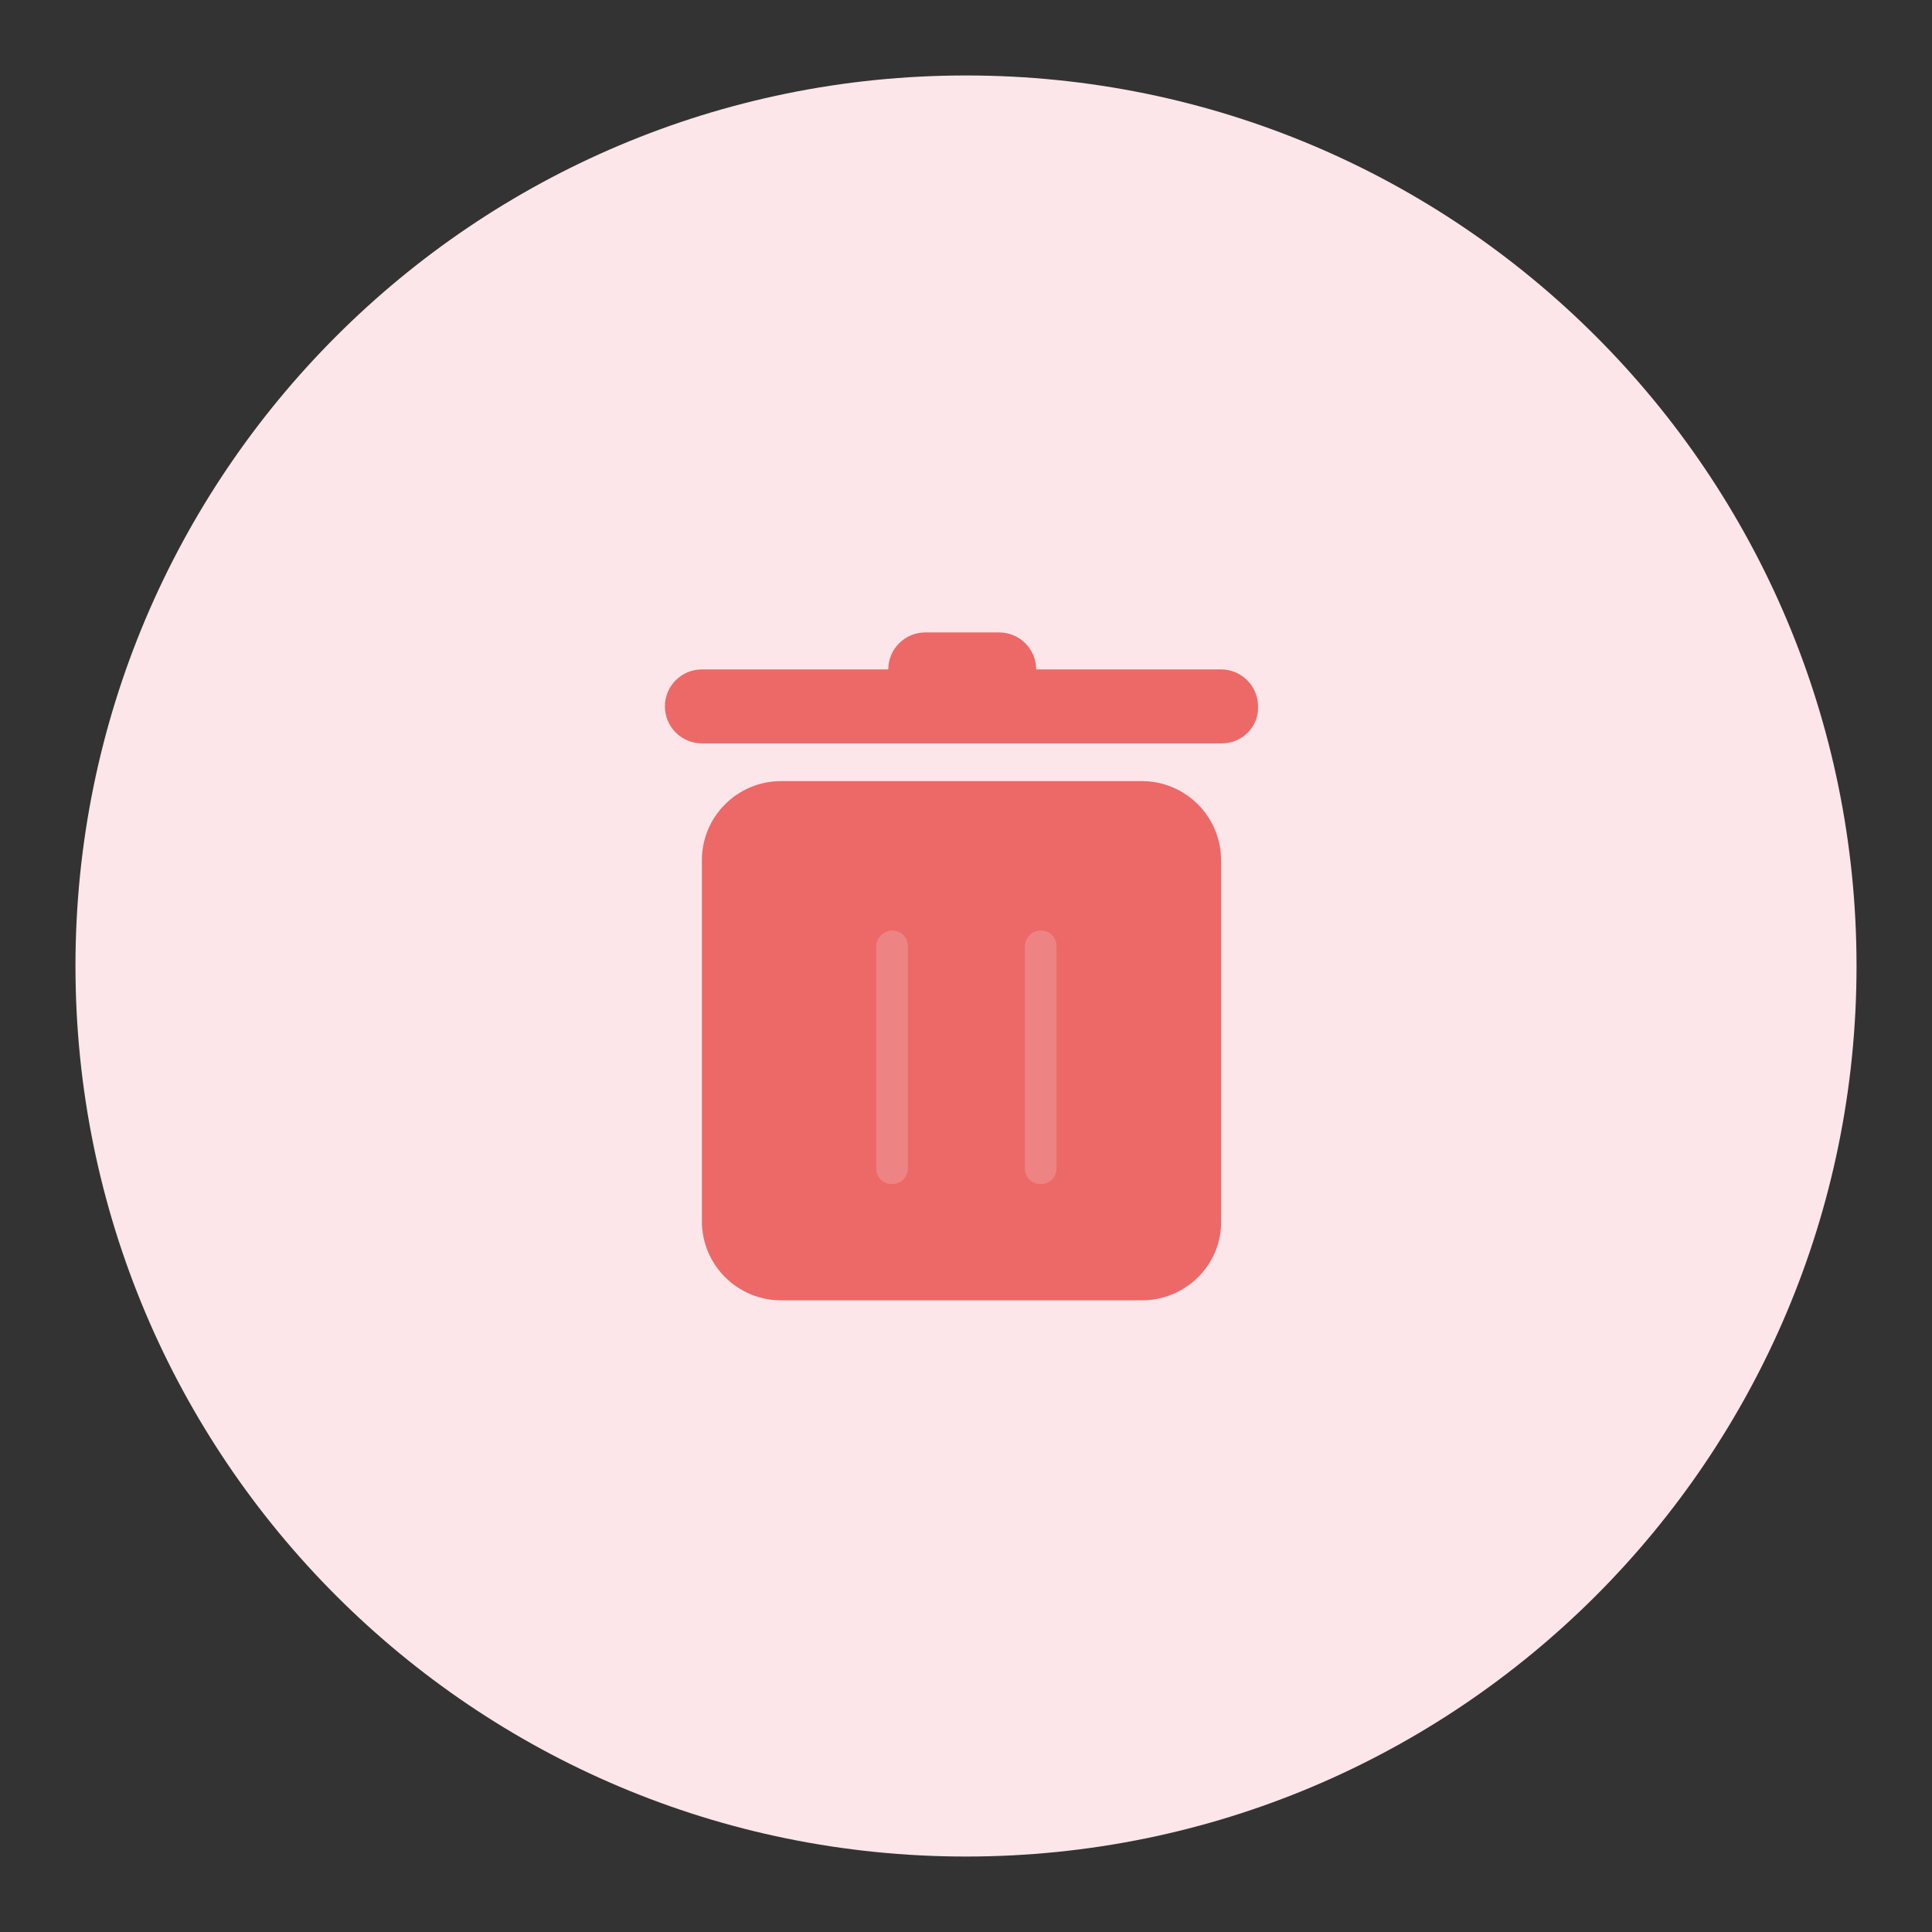 <?xml version="1.0" encoding="utf-8"?>
<!-- Svg Vector Icons : http://www.onlinewebfonts.com/icon -->
<!DOCTYPE svg PUBLIC "-//W3C//DTD SVG 1.1//EN" "http://www.w3.org/Graphics/SVG/1.1/DTD/svg11.dtd">
<svg version="1.1" xmlns="http://www.w3.org/2000/svg" xmlns:xlink="http://www.w3.org/1999/xlink" x="0px" y="0px" viewBox="0 0 256 256" enable-background="new 0 0 256 256" xml:space="preserve">
<rect x="0" y="0" width="256" height="256" fill="#333333" stroke="none"/>
<g> <path fill="#fce6ea" d="M10,128c0,65.2,52.8,118,118,118c65.2,0,118-52.8,118-118S193.2,10,128,10C62.8,10,10,62.8,10,128z"/> <path fill="#ec6967" d="M132.4,93.6h-9.8c-2.7,0-4.9-2.2-4.9-4.9c0-2.7,2.2-4.9,4.9-4.9h9.8c2.7,0,4.9,2.2,4.9,4.9 C137.3,91.4,135.1,93.6,132.4,93.6z"/> <path fill="#ec6967" d="M161.9,98.5H93c-2.7,0-4.9-2.2-4.9-4.9c0-2.7,2.2-4.9,4.9-4.9h68.8c2.7,0,4.9,2.2,4.9,4.9 C166.8,96.3,164.6,98.5,161.9,98.5z M151.3,172.3h-47.8c-5.8,0-10.5-4.7-10.5-10.5V114c0-5.8,4.7-10.5,10.5-10.5h47.8 c5.8,0,10.5,4.7,10.5,10.5v47.8C161.9,167.5,157.2,172.3,151.3,172.3z"/> <path fill="#ee8384" d="M116.1,125.4v29.4c0,1.2,0.9,2.1,2.1,2.1c1.2,0,2.1-0.9,2.1-2.1v-29.4c0-1.2-0.9-2.1-2.1-2.1 C117.1,123.3,116.1,124.3,116.1,125.4z M135.8,125.4v29.4c0,1.2,0.9,2.1,2.1,2.1s2.1-0.9,2.1-2.1v-29.4c0-1.2-0.9-2.1-2.1-2.1 S135.8,124.3,135.8,125.4z"/></g>
</svg>